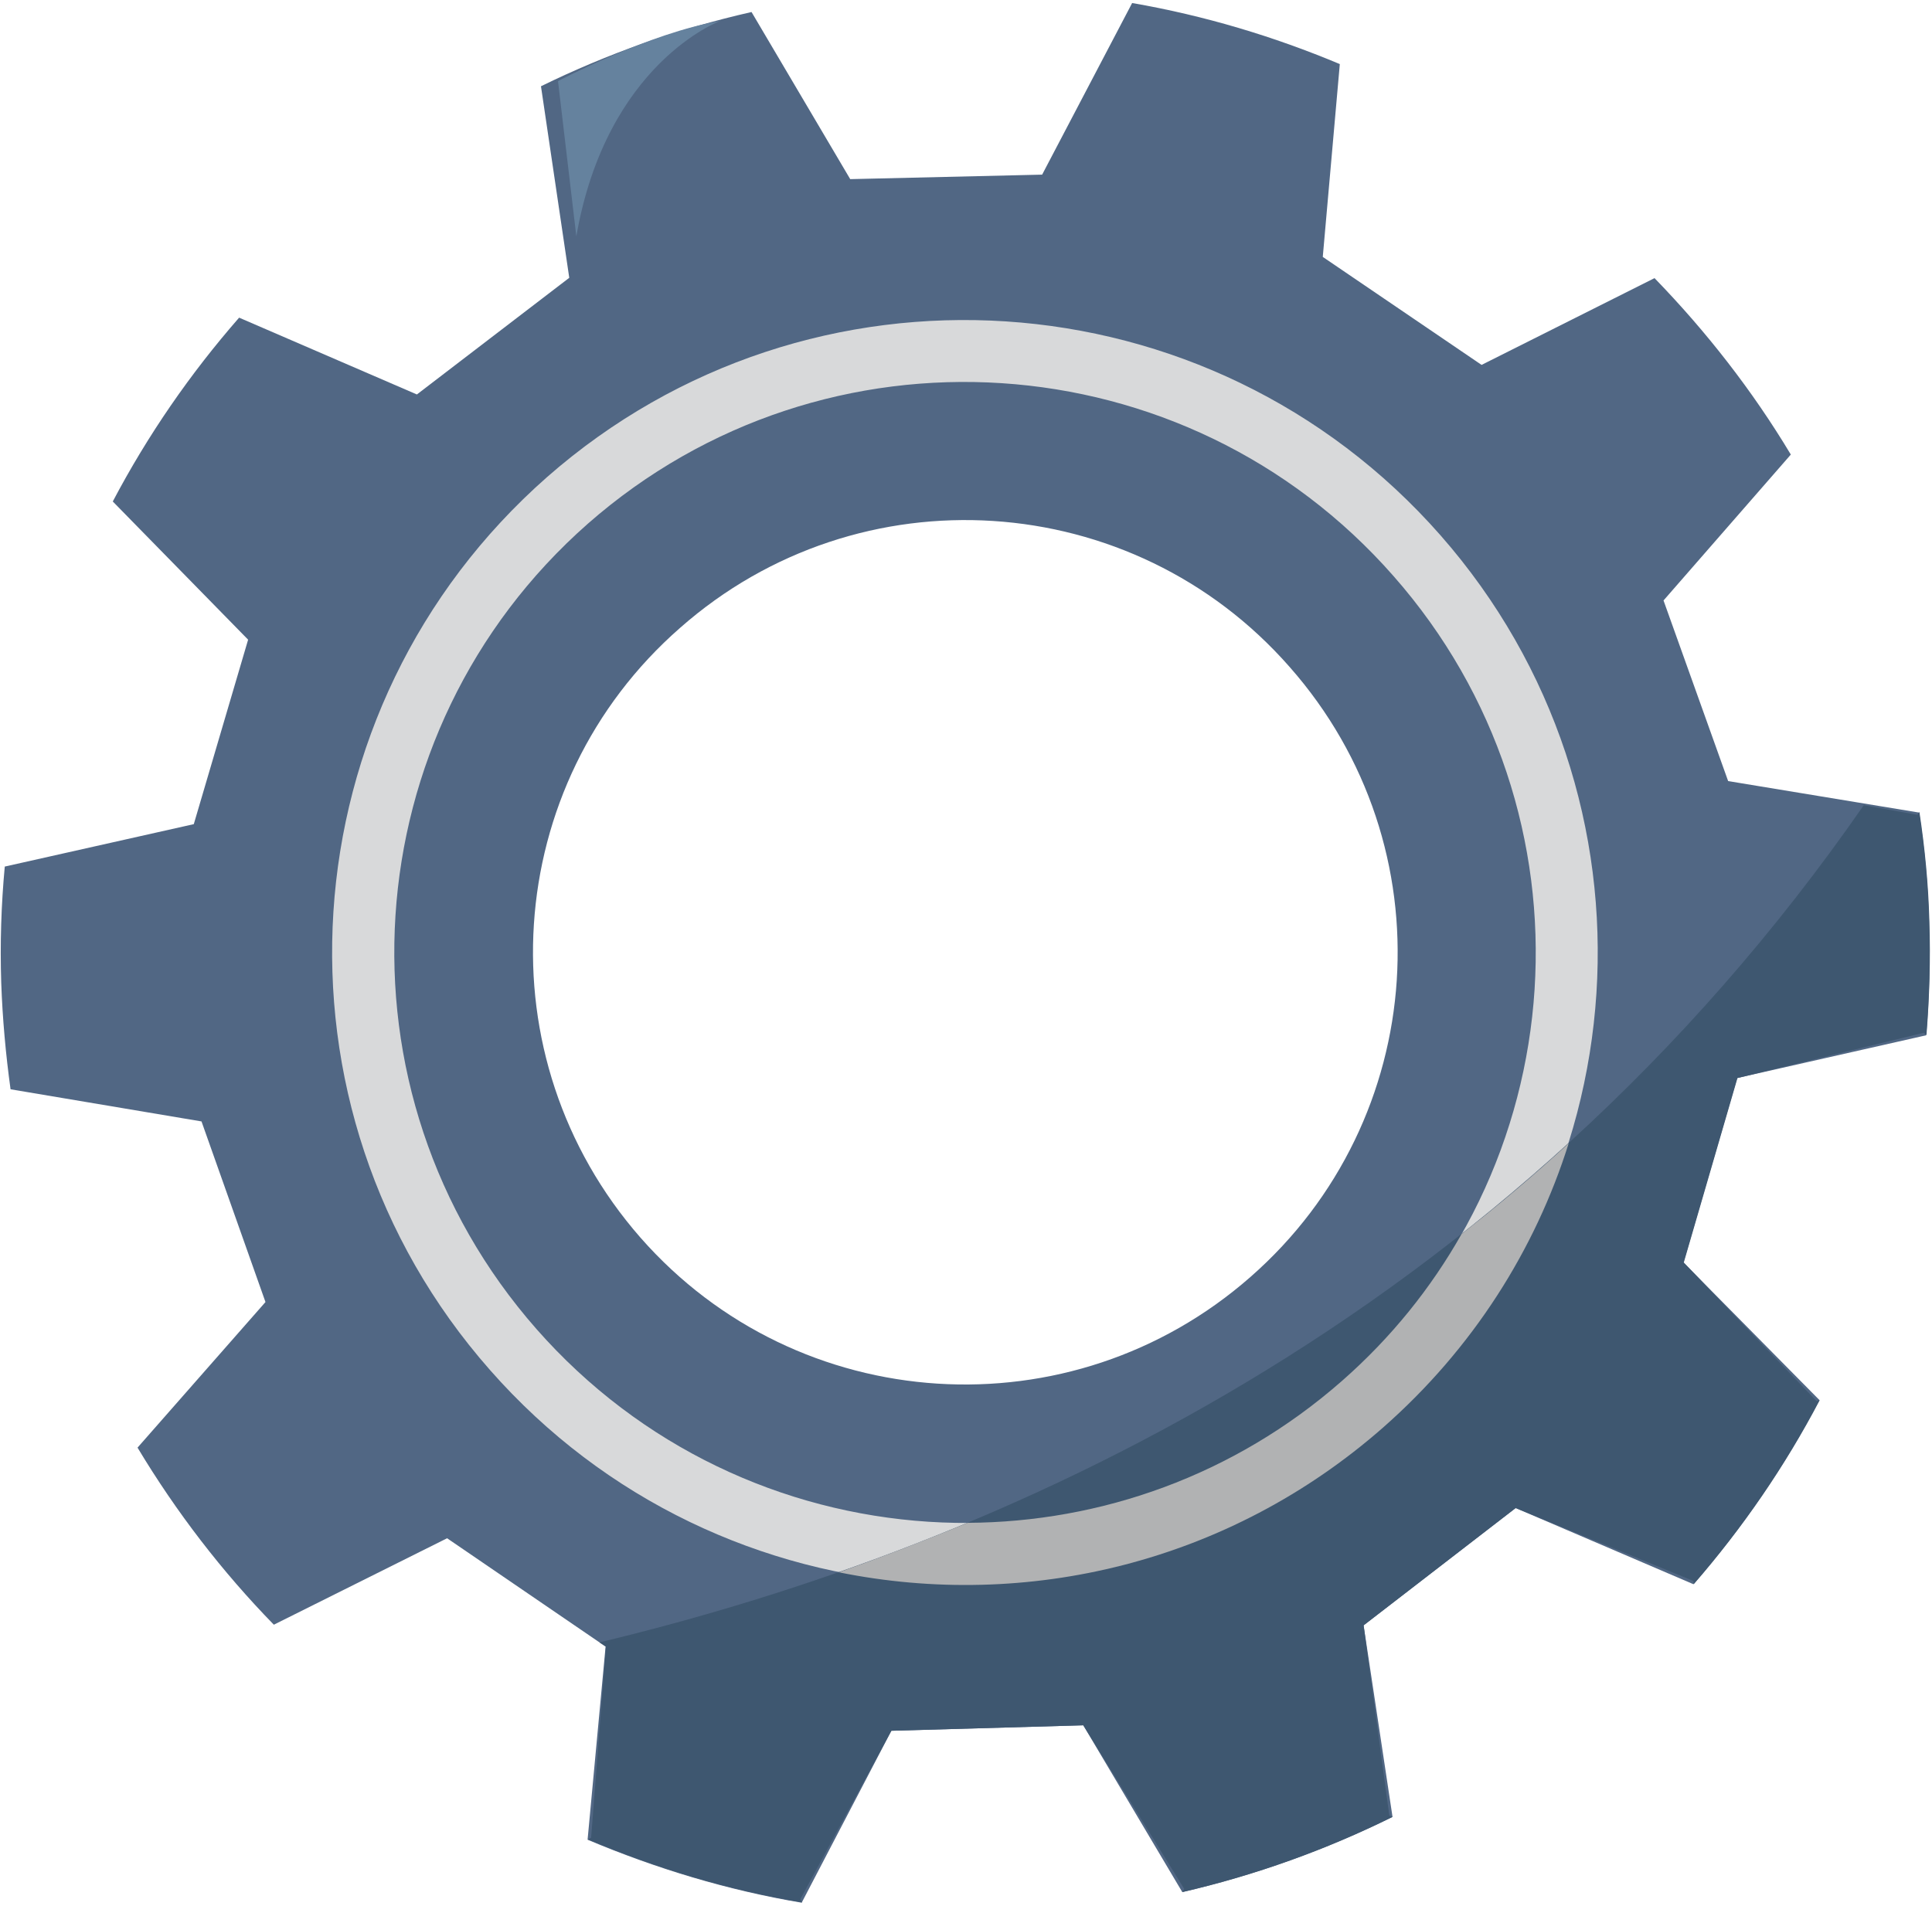 <?xml version="1.0" encoding="UTF-8"?> <svg xmlns="http://www.w3.org/2000/svg" width="601" height="593" viewBox="0 0 601 593" fill="none"> <path d="M600.084 286.94C599.784 275.44 598.684 264.04 596.984 252.84L537.584 243.04L517.484 186.84L557.084 141.44C545.084 121.44 530.784 103.14 514.684 86.54L460.884 113.54L411.484 79.94L416.784 19.94C396.284 11.34 374.684 4.84 352.184 0.94L324.184 54.34L264.484 55.74L233.784 3.74C210.884 8.94 188.884 16.74 168.284 26.84L177.084 86.44L129.684 122.74L74.384 98.84C59.184 116.24 45.984 135.34 35.084 156.04L77.184 199.04L60.284 256.44L1.484 269.64C0.384 281.44 -0.016 293.54 0.384 305.84C0.784 317.04 1.784 328.04 3.284 338.94L62.684 348.94L82.584 405.14L42.784 450.44C54.784 470.44 69.084 489.04 85.184 505.54L139.084 478.64L188.384 512.34L182.784 572.44C203.884 581.34 226.184 588.14 249.384 592.04L277.284 538.54L336.984 536.84L367.784 588.74C390.684 583.44 412.584 575.54 433.184 565.34L424.184 505.74L471.484 469.24L526.784 492.94C541.984 475.44 555.184 456.24 565.984 435.64L523.684 392.84L540.384 335.44L599.184 322.14C600.184 310.54 600.484 298.74 600.084 286.94ZM388.984 397.34C333.284 446.24 248.284 441.04 199.184 385.04C150.284 329.14 155.684 244.24 211.584 195.34C267.284 146.24 352.284 151.74 401.184 207.54C450.484 263.44 444.784 348.44 388.984 397.34Z" fill="#516784"></path> <path d="M448.084 166.541C376.384 84.941 251.884 76.741 170.184 148.441C88.584 220.241 80.484 344.541 152.384 426.241C224.084 507.841 348.484 515.841 430.084 444.241C511.784 372.541 519.784 248.141 448.084 166.541ZM417.384 429.741C343.784 494.441 231.584 487.141 166.884 413.541C102.084 339.841 109.384 227.641 182.884 162.941C256.584 98.241 368.884 105.641 433.484 179.241C498.284 252.841 491.084 365.141 417.384 429.741Z" fill="#D8D9DA"></path> <path d="M186.484 511.041L188.484 512.341L183.884 571.841L182.884 572.341C203.984 581.241 226.284 588.041 249.484 591.941L248.984 590.941L277.284 538.541L336.984 536.841L368.384 587.741L367.784 588.741C390.684 583.441 412.584 575.541 433.184 565.341L432.184 564.941L424.184 505.741L471.484 469.241L526.784 491.941L526.884 492.941C542.084 475.441 555.284 456.241 566.084 435.641L565.084 435.941L523.784 392.841L540.484 335.441L598.484 321.341L599.284 322.041C600.184 310.441 600.584 298.641 600.184 286.741C599.884 275.241 598.784 263.841 597.084 252.641L596.484 253.541L579.784 250.541C468.184 411.441 311.084 481.141 186.484 511.041Z" fill="#3E5770"></path> <path d="M430.184 444.24C458.184 419.64 477.584 388.84 487.984 355.74C477.084 365.74 465.984 375.14 454.684 383.94C445.184 400.74 432.784 416.24 417.384 429.74C383.884 459.14 342.384 473.64 300.984 473.84C287.484 479.44 274.184 484.54 260.984 489.24C319.284 501.04 382.084 486.44 430.184 444.24Z" fill="#B1B2B3"></path> <path d="M179.284 73.54L173.584 25.241C173.584 25.241 202.184 10.14 223.984 6.541C223.984 6.541 188.684 19.541 179.284 73.54Z" fill="#65829E"></path> </svg> 